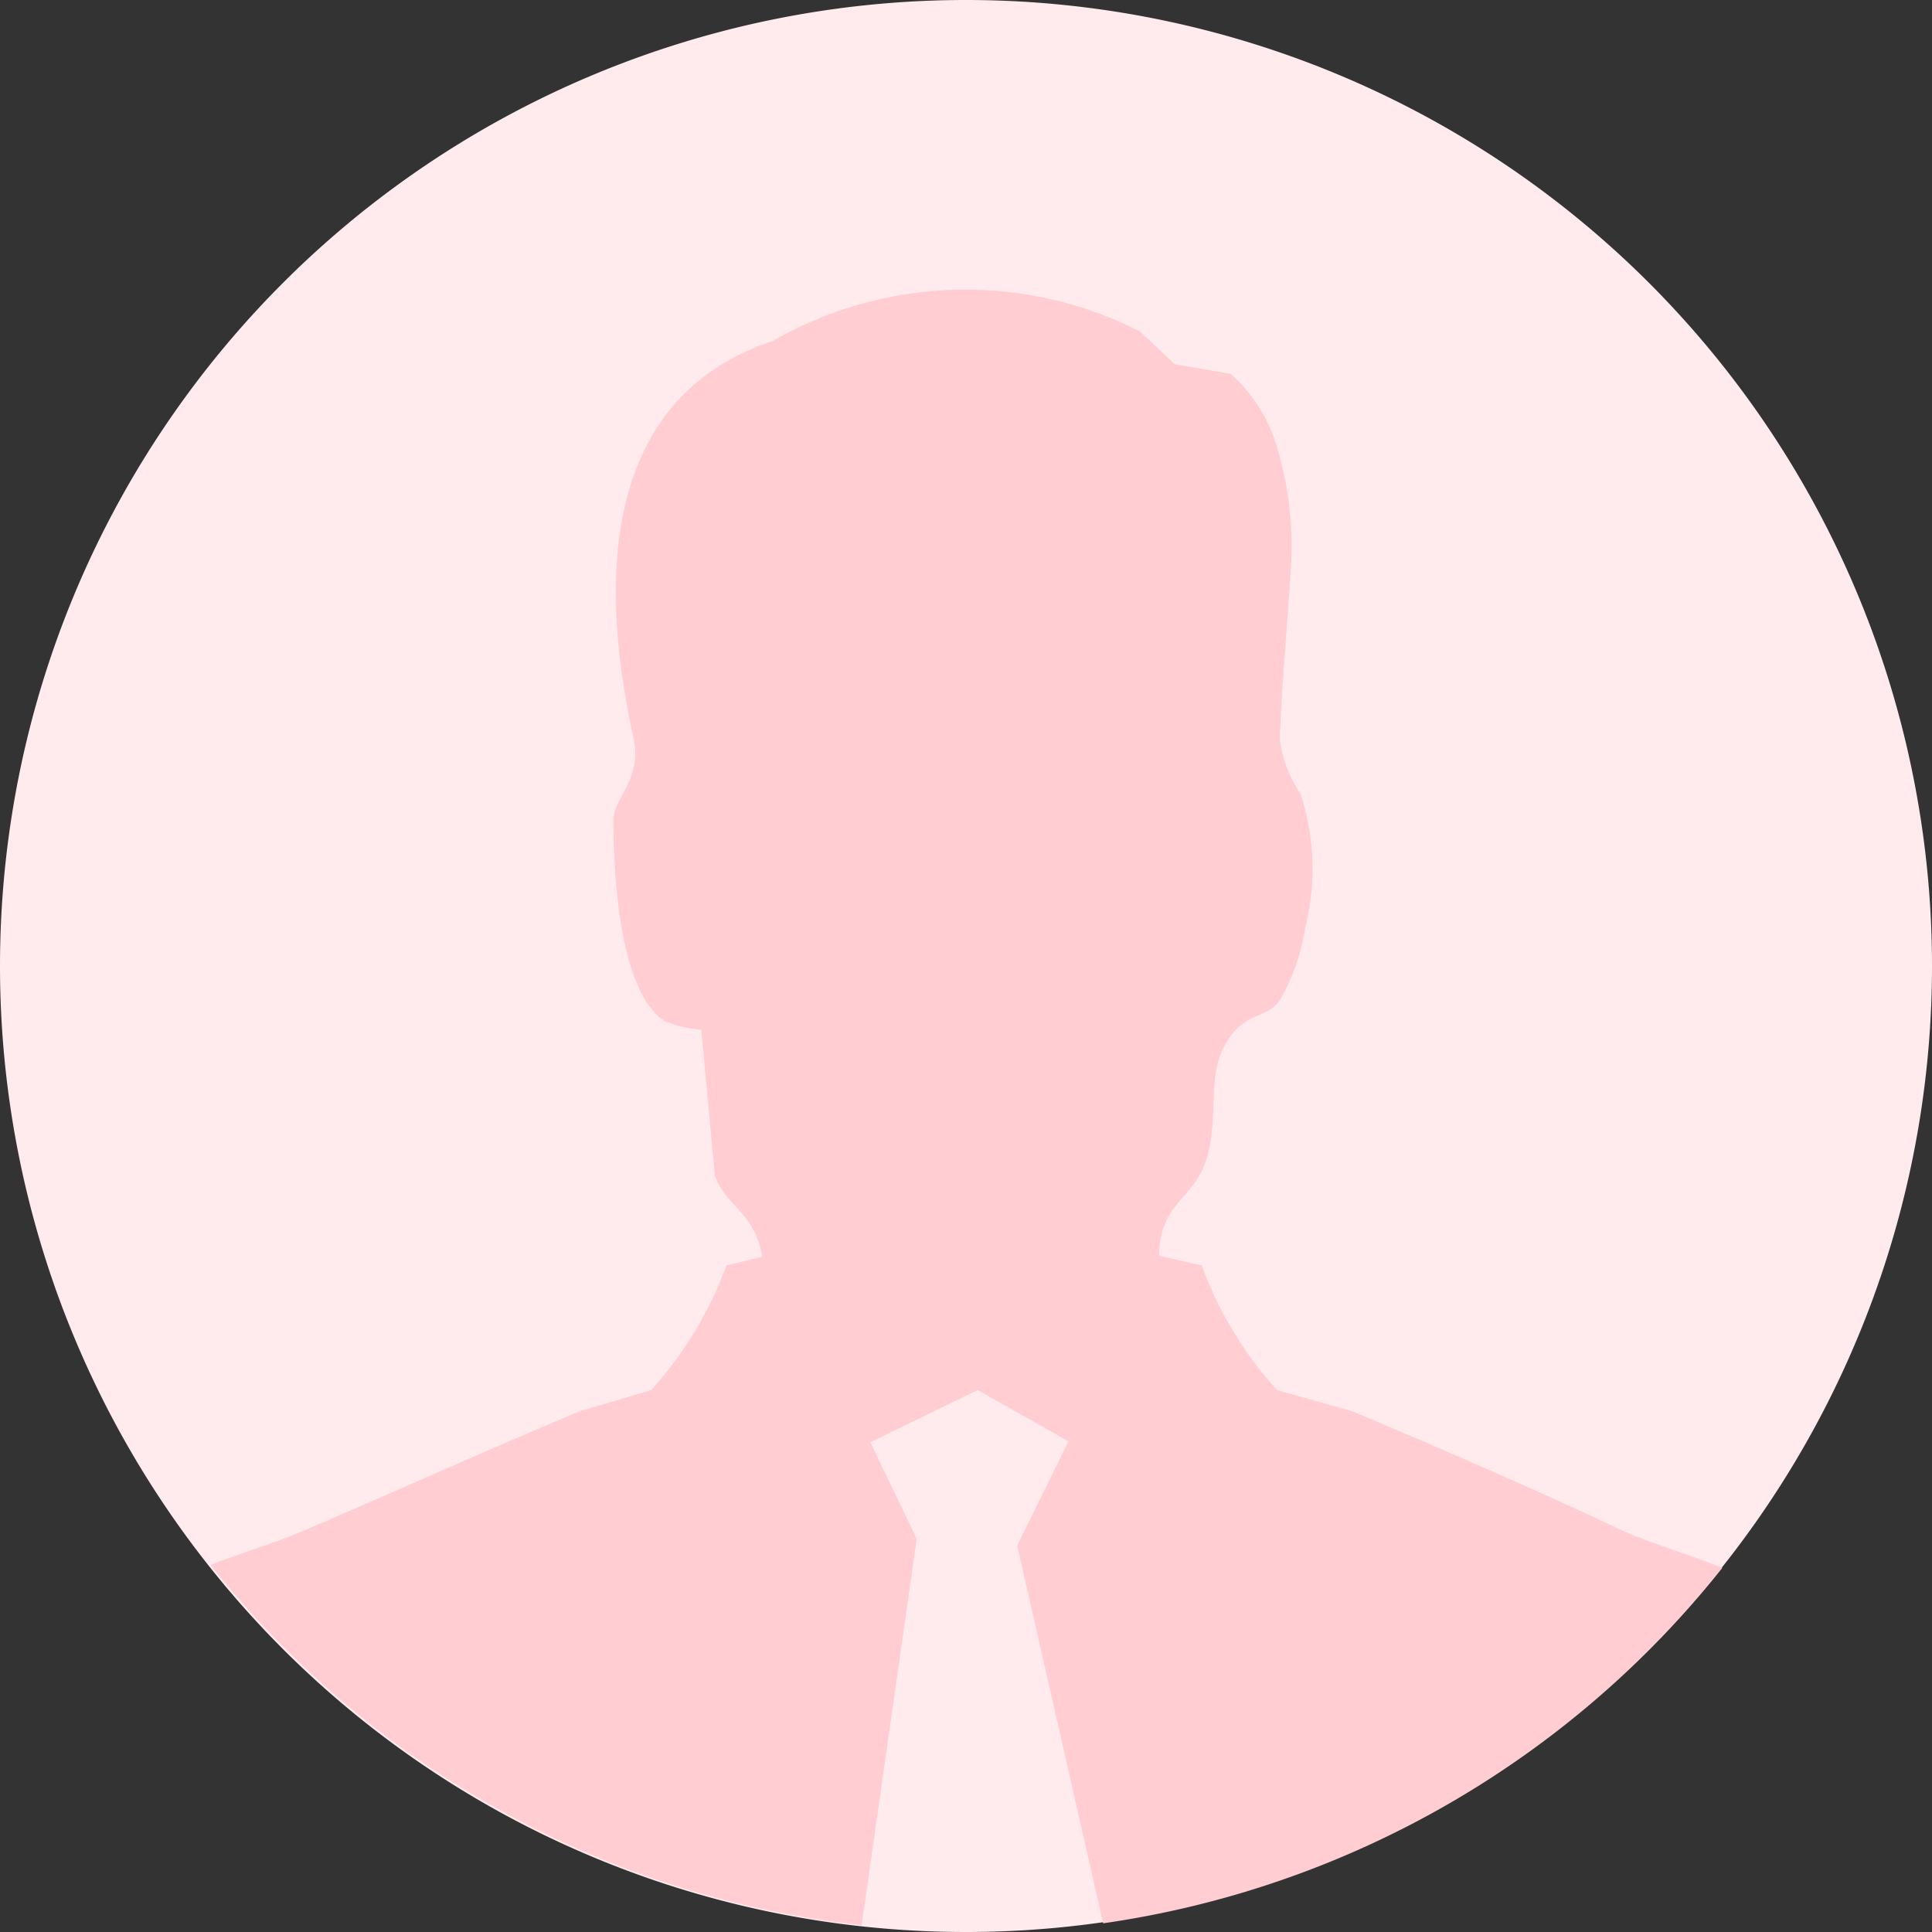 <?xml version="1.0" standalone="no"?><!DOCTYPE svg PUBLIC "-//W3C//DTD SVG 1.1//EN" "http://www.w3.org/Graphics/SVG/1.1/DTD/svg11.dtd"><svg t="1690385241155" class="icon" viewBox="0 0 1024 1024" version="1.1" xmlns="http://www.w3.org/2000/svg" p-id="28137" xmlns:xlink="http://www.w3.org/1999/xlink" width="200" height="200"><rect x="0" y="0" width="1024" height="1024" fill="#333333" stroke="none"/><path d="M512 512m-512 0a512 512 0 1 0 1024 0 512 512 0 1 0-1024 0Z" fill="#ffebee" p-id="28138"></path><path d="M716.8 748.032l-39.936-11.264a200.192 200.192 0 0 1-39.936-66.048L614.4 665.6c0-28.16 18.432-29.696 25.088-51.2s0-44.032 10.24-61.44 21.504-12.288 28.672-23.04a106.496 106.496 0 0 0 13.312-37.888 127.488 127.488 0 0 0-2.56-71.68 64 64 0 0 1-10.752-28.16c0-17.92 5.12-76.288 5.632-89.088a180.736 180.736 0 0 0-7.68-67.584 82.432 82.432 0 0 0-24.064-37.376l-29.696-5.12-18.432-17.408a204.8 204.8 0 0 0-194.56 5.12c-62.464 20.48-102.4 80.896-73.728 210.944 4.608 22.016-11.776 32.256-10.752 44.032 0 26.624 3.072 90.112 27.136 105.472a66.048 66.048 0 0 0 19.456 4.608l7.168 77.312c6.144 16.896 20.992 18.944 25.088 43.008l-18.944 4.608a200.192 200.192 0 0 1-39.936 66.048l-37.888 11.264c-46.592 19.456-97.792 42.496-144.384 62.464-16.384 7.168-34.304 12.288-51.2 18.944a512 512 0 0 0 345.088 190.976l29.184-204.8-24.576-51.2 56.832-27.648 48.128 27.136-27.136 55.296 45.568 200.192a512 512 0 0 0 328.192-188.416c-16.384-6.656-34.304-11.776-51.2-18.944-45.568-21.504-97.28-44.032-144.896-64z" fill="#ffcdd2" p-id="28139"></path></svg>
